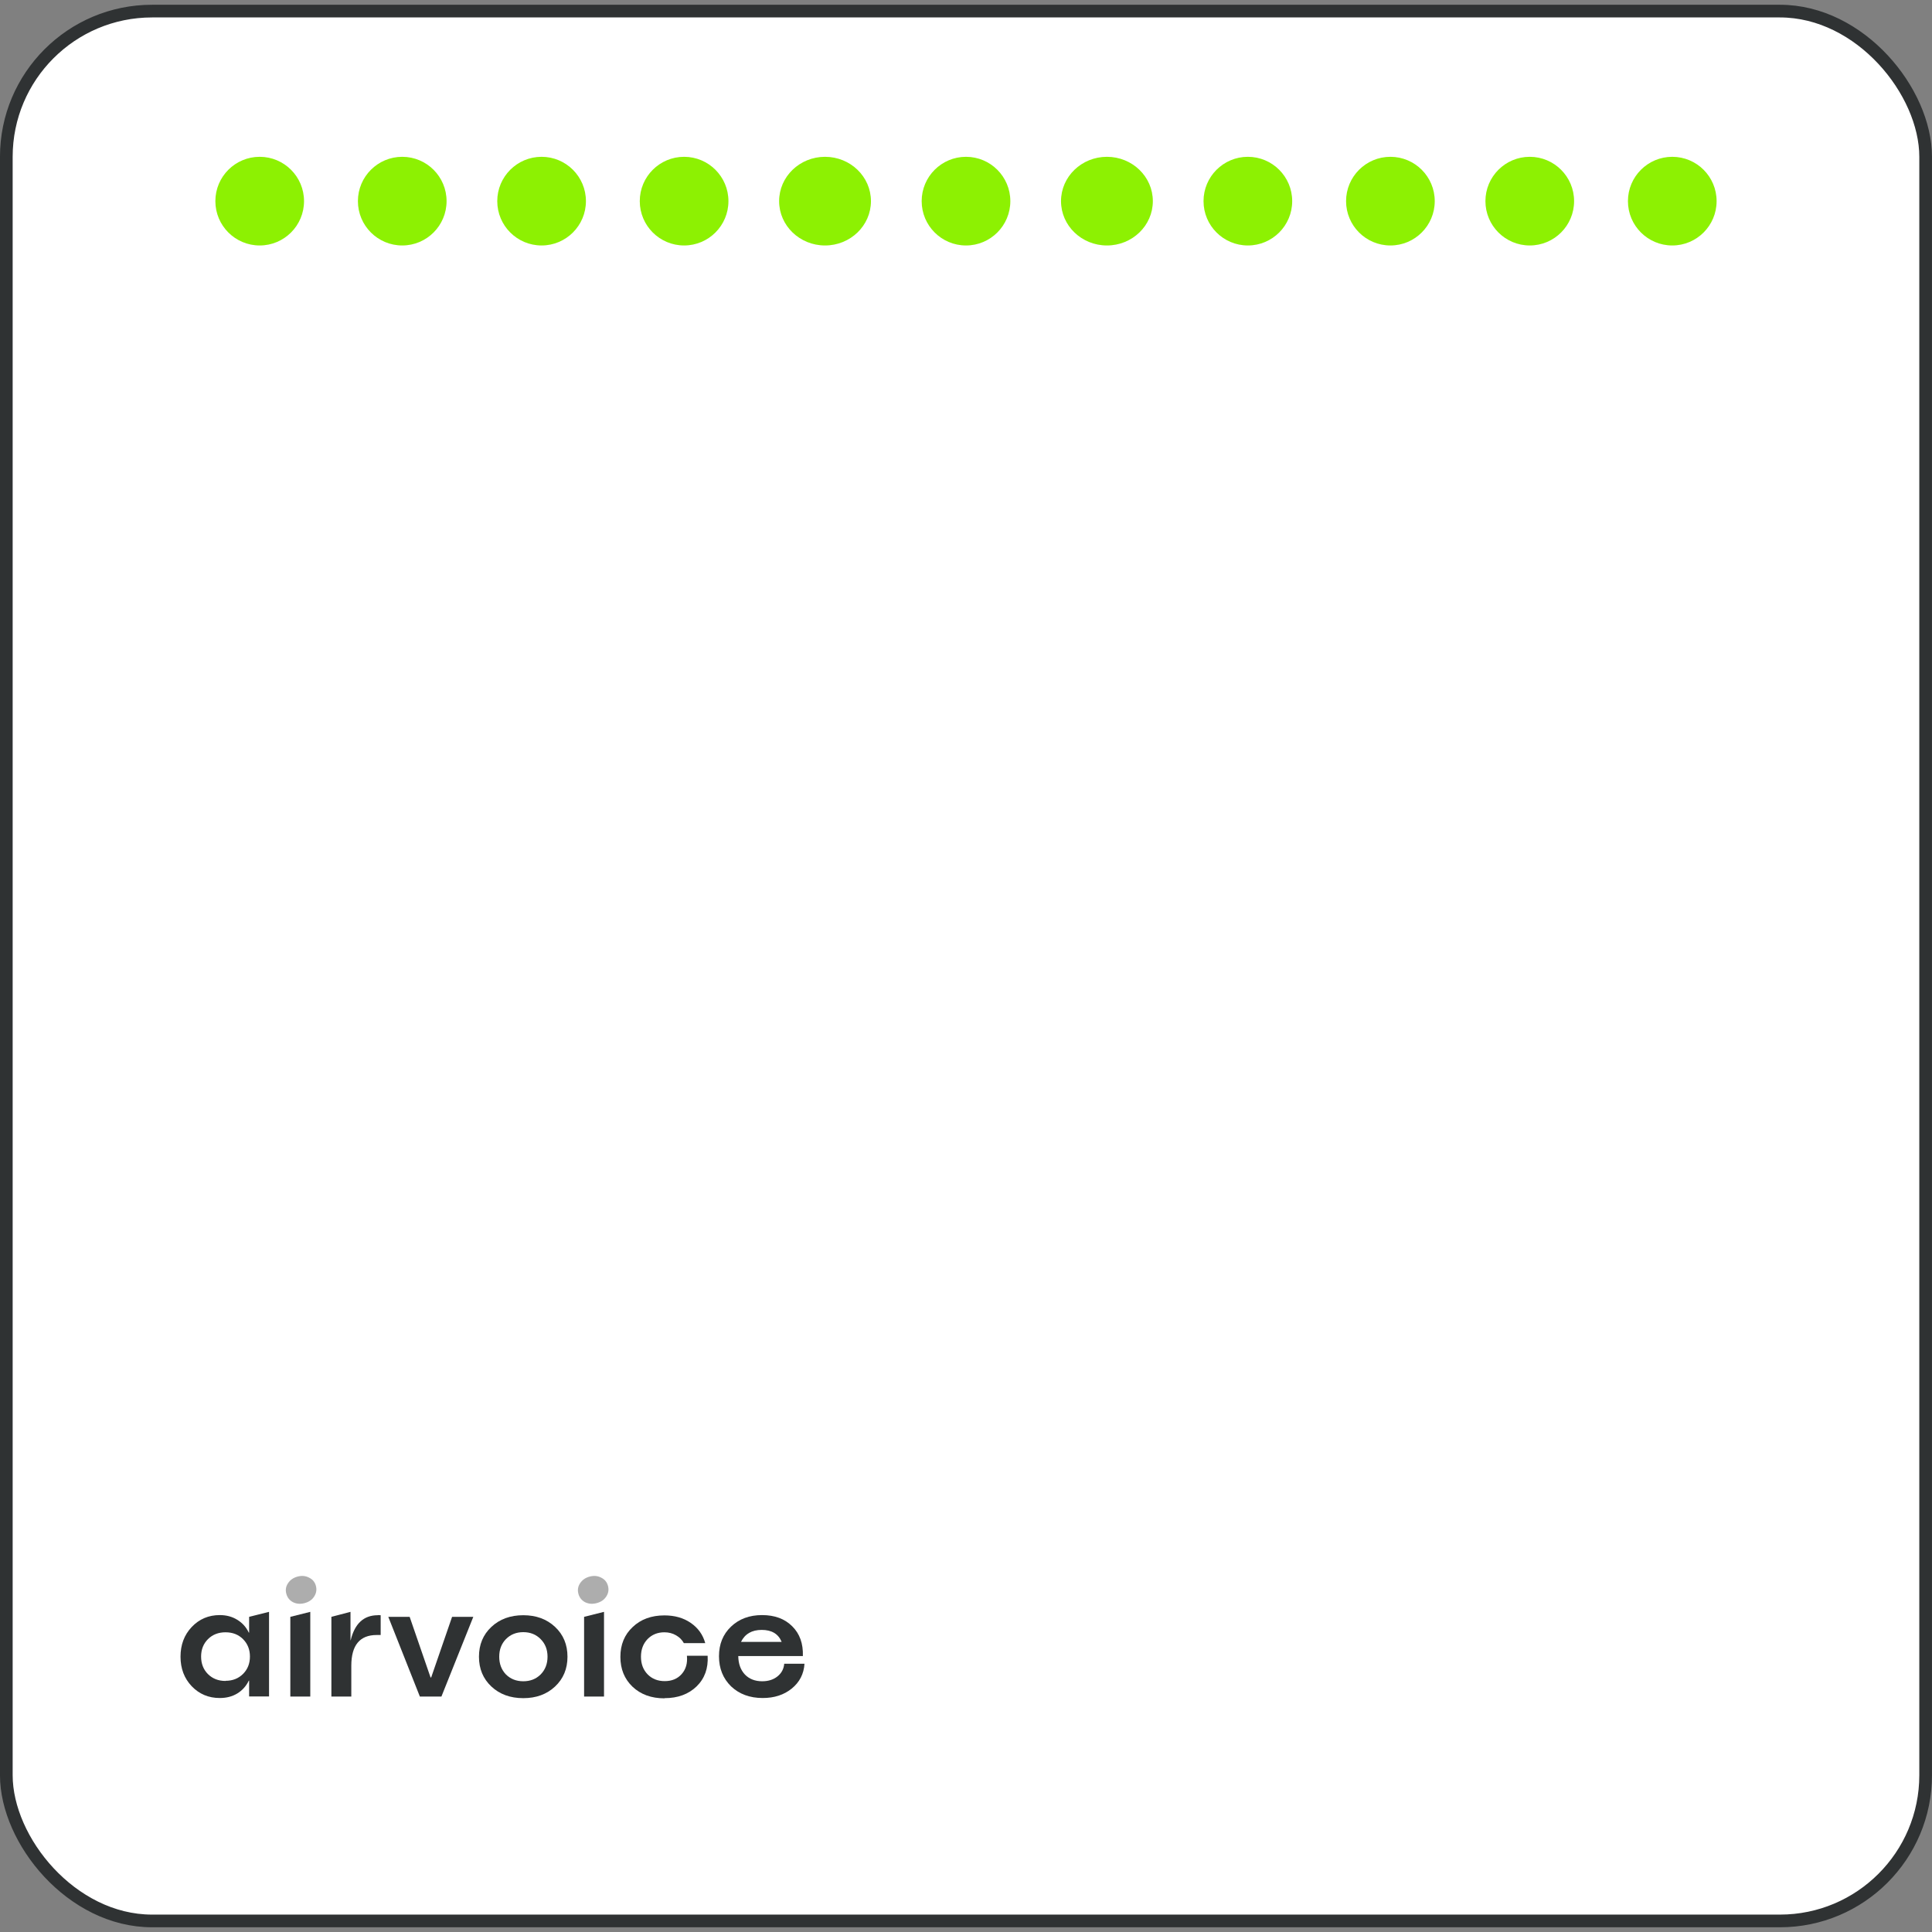 <?xml version="1.0" encoding="UTF-8"?> <svg xmlns="http://www.w3.org/2000/svg" width="55" height="55" viewBox="0 0 55 55" fill="none"><rect x="0" y="0" width="55" height="55" fill="#808080" stroke="none"/><rect x="0.18" y="0.316" width="54.639" height="54.369" rx="4.148" fill="white" stroke="#2F3233" stroke-width="0.361"></rect><path d="M7.092 46.028L7.659 45.886V48.294H7.092V47.844H7.083C7.007 48.001 6.897 48.124 6.751 48.212C6.609 48.297 6.444 48.339 6.256 48.339C5.939 48.339 5.672 48.227 5.457 48.003C5.245 47.779 5.139 47.499 5.139 47.163C5.139 46.824 5.245 46.542 5.457 46.318C5.672 46.091 5.939 45.978 6.256 45.978C6.444 45.978 6.609 46.022 6.751 46.11C6.897 46.197 7.007 46.32 7.083 46.477H7.092V46.028ZM6.42 47.853V47.849C6.623 47.849 6.789 47.783 6.919 47.653C7.049 47.523 7.115 47.358 7.115 47.158C7.115 46.959 7.049 46.794 6.919 46.663C6.789 46.533 6.623 46.468 6.42 46.468C6.217 46.468 6.051 46.533 5.92 46.663C5.79 46.794 5.725 46.959 5.725 47.158C5.725 47.361 5.79 47.528 5.92 47.658C6.051 47.788 6.217 47.853 6.42 47.853Z" fill="#2F3233"></path><path d="M8.265 48.298V46.028L8.833 45.886V48.298H8.265Z" fill="#2F3233"></path><path d="M10.755 45.982L10.75 45.978C10.79 45.978 10.818 45.979 10.837 45.982V46.545H10.723C10.242 46.545 10.001 46.838 10.001 47.422V48.298H9.434V46.028L9.978 45.886V46.695H9.983C10.098 46.22 10.355 45.982 10.755 45.982Z" fill="#2F3233"></path><path d="M11.953 48.298L11.054 46.028H11.662L12.257 47.753H12.275L12.87 46.028H13.474L12.566 48.298H11.953Z" fill="#2F3233"></path><path d="M14.897 48.343C14.528 48.343 14.225 48.233 13.989 48.012C13.753 47.791 13.635 47.508 13.635 47.163C13.635 46.818 13.753 46.535 13.989 46.314C14.225 46.093 14.528 45.982 14.897 45.982C15.264 45.982 15.565 46.093 15.801 46.314C16.037 46.535 16.155 46.818 16.155 47.163C16.155 47.508 16.037 47.791 15.801 48.012C15.565 48.233 15.264 48.343 14.897 48.343ZM14.402 47.667C14.533 47.797 14.697 47.862 14.897 47.862C15.097 47.862 15.262 47.797 15.392 47.667C15.522 47.534 15.587 47.366 15.587 47.163C15.587 46.96 15.522 46.794 15.392 46.663C15.262 46.53 15.097 46.464 14.897 46.464C14.697 46.464 14.533 46.53 14.402 46.663C14.275 46.794 14.212 46.96 14.212 47.163C14.212 47.366 14.275 47.534 14.402 47.667Z" fill="#2F3233"></path><path d="M16.628 48.298V46.028L17.195 45.886V48.298H16.628Z" fill="#2F3233"></path><path d="M18.919 48.343L18.914 48.348C18.542 48.348 18.239 48.237 18.006 48.017C17.776 47.796 17.661 47.513 17.661 47.167C17.661 46.819 17.778 46.536 18.011 46.318C18.244 46.097 18.545 45.987 18.914 45.987C19.208 45.987 19.458 46.058 19.663 46.2C19.872 46.343 20.01 46.535 20.077 46.777H19.468C19.417 46.683 19.343 46.609 19.246 46.554C19.149 46.497 19.038 46.468 18.914 46.468C18.721 46.468 18.56 46.533 18.433 46.663C18.309 46.794 18.247 46.96 18.247 47.163C18.247 47.366 18.309 47.532 18.433 47.662C18.56 47.793 18.724 47.858 18.923 47.858C19.126 47.858 19.287 47.791 19.405 47.658C19.526 47.522 19.576 47.348 19.555 47.136H20.145C20.166 47.493 20.061 47.783 19.831 48.008C19.601 48.231 19.297 48.343 18.919 48.343Z" fill="#2F3233"></path><path d="M22.325 47.363H22.902C22.884 47.653 22.762 47.889 22.538 48.071C22.317 48.25 22.042 48.339 21.712 48.339C21.346 48.339 21.046 48.228 20.813 48.008C20.583 47.783 20.468 47.497 20.468 47.149C20.468 46.807 20.581 46.527 20.808 46.309C21.039 46.088 21.334 45.978 21.694 45.978C22.054 45.978 22.34 46.084 22.552 46.296C22.767 46.508 22.868 46.791 22.856 47.145H21.017C21.02 47.366 21.084 47.541 21.208 47.672C21.332 47.799 21.496 47.862 21.698 47.862C21.871 47.862 22.015 47.817 22.13 47.726C22.248 47.632 22.313 47.511 22.325 47.363ZM21.685 46.4C21.403 46.4 21.207 46.514 21.095 46.741H22.252C22.159 46.514 21.969 46.4 21.685 46.4Z" fill="#2F3233"></path><path d="M16.988 45.637C17.108 45.605 17.198 45.543 17.258 45.451C17.321 45.356 17.337 45.255 17.308 45.147C17.279 45.038 17.214 44.96 17.114 44.912C17.015 44.86 16.906 44.85 16.786 44.882C16.666 44.914 16.575 44.978 16.513 45.073C16.453 45.164 16.437 45.264 16.466 45.372C16.495 45.48 16.559 45.56 16.657 45.612C16.758 45.661 16.868 45.669 16.988 45.637Z" fill="#ADADAD"></path><path d="M8.673 45.637C8.793 45.605 8.883 45.543 8.943 45.451C9.005 45.356 9.022 45.255 8.993 45.147C8.964 45.038 8.899 44.96 8.798 44.912C8.7 44.86 8.591 44.85 8.471 44.882C8.351 44.914 8.26 44.978 8.198 45.073C8.137 45.164 8.122 45.264 8.151 45.372C8.18 45.48 8.244 45.56 8.342 45.612C8.443 45.661 8.553 45.669 8.673 45.637Z" fill="#ADADAD"></path><circle cx="1.262" cy="1.262" r="1.262" transform="matrix(1 0 0 -1 6.131 6.988)" fill="#8DF102"></circle><ellipse cx="1.307" cy="1.262" rx="1.307" ry="1.262" transform="matrix(1 0 0 -1 30.205 6.988)" fill="#8DF102"></ellipse><circle cx="1.262" cy="1.262" r="1.262" transform="matrix(1 0 0 -1 10.189 6.988)" fill="#8DF102"></circle><circle cx="1.262" cy="1.262" r="1.262" transform="matrix(1 0 0 -1 34.262 6.988)" fill="#8DF102"></circle><circle cx="1.262" cy="1.262" r="1.262" transform="matrix(1 0 0 -1 14.156 6.988)" fill="#8DF102"></circle><circle cx="1.262" cy="1.262" r="1.262" transform="matrix(1 0 0 -1 38.32 6.988)" fill="#8DF102"></circle><circle cx="1.262" cy="1.262" r="1.262" transform="matrix(1 0 0 -1 18.213 6.988)" fill="#8DF102"></circle><circle cx="1.262" cy="1.262" r="1.262" transform="matrix(1 0 0 -1 42.287 6.988)" fill="#8DF102"></circle><ellipse cx="1.307" cy="1.262" rx="1.307" ry="1.262" transform="matrix(1 0 0 -1 22.18 6.988)" fill="#8DF102"></ellipse><circle cx="1.262" cy="1.262" r="1.262" transform="matrix(1 0 0 -1 46.344 6.988)" fill="#8DF102"></circle><circle cx="1.262" cy="1.262" r="1.262" transform="matrix(1 0 0 -1 26.238 6.988)" fill="#8DF102"></circle></svg> 